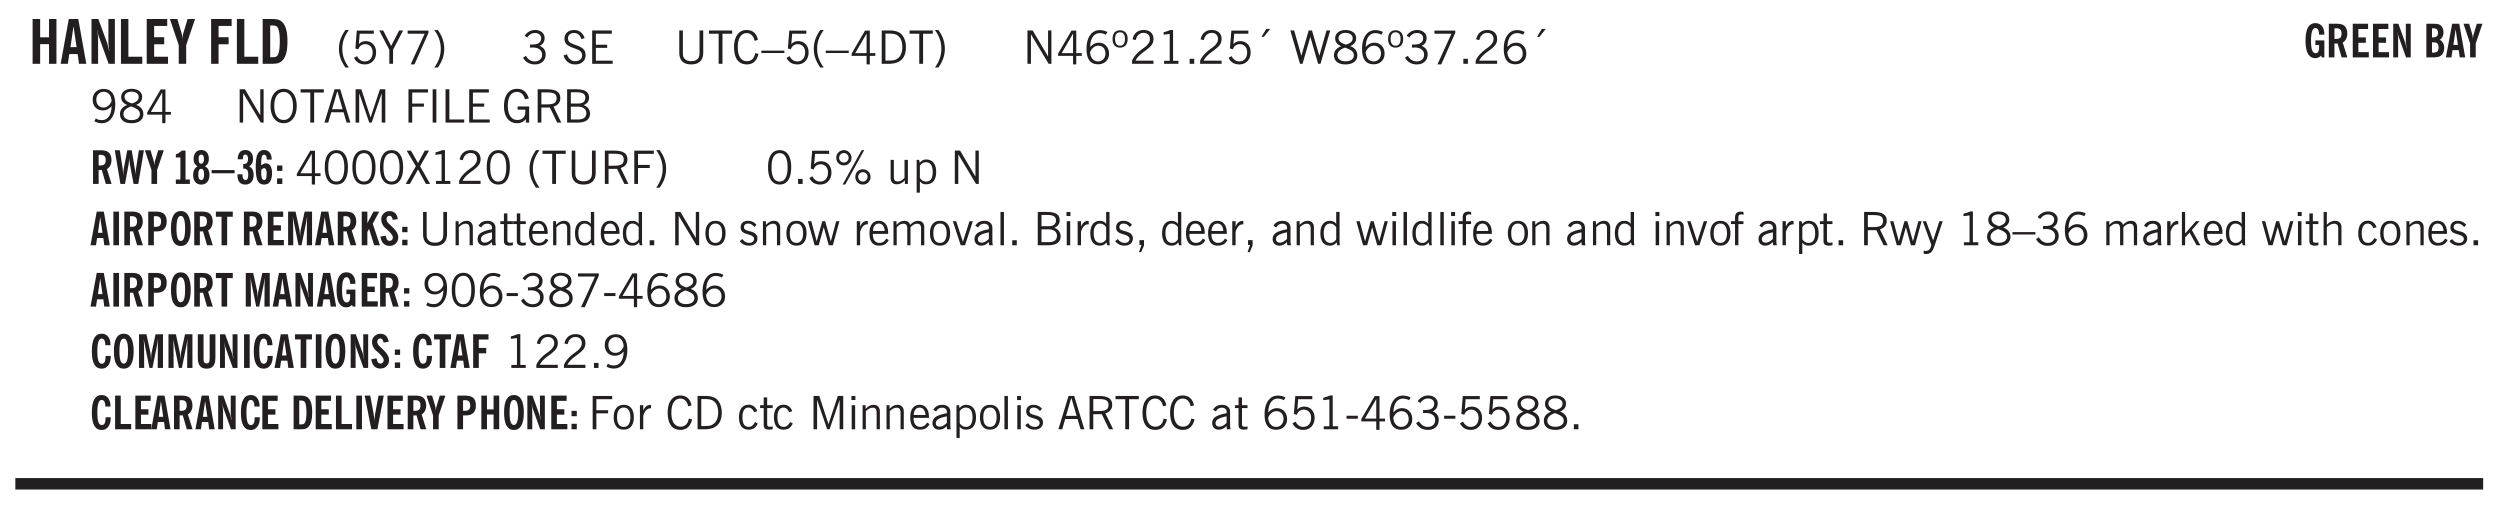 <svg xmlns="http://www.w3.org/2000/svg" xmlns:xlink="http://www.w3.org/1999/xlink" width="326pt" height="88" viewBox="0 0 326 66"><defs><symbol overflow="visible" id="aw"><path style="stroke:none" d="M1.734-.375v.36a1.42 1.42 0 0 1-.218.046 2.314 2.314 0 0 1-.25.016c-.23 0-.407-.047-.532-.14C.617-.196.563-.353.563-.564v-2.203h-.47v-.375h.47v-1.015h.453v1.015h.718v.375h-.718V-.75c0 .18.023.293.078.344.062.054.172.078.328.078.082 0 .18-.016.297-.047Zm0 0"/></symbol><symbol overflow="visible" id="b"><path style="stroke:none" d="M.5 0v-5.844h.984v2.39h1.157v-2.39h.968V0h-.968v-2.563H1.484V0Zm0 0"/></symbol><symbol overflow="visible" id="d"><path style="stroke:none" d="M.5 0v-5.844h.89l1.141 3.11c.04.136.082.293.125.468.051.18.098.375.14.594h.032a9.442 9.442 0 0 1-.094-.672 4.31 4.31 0 0 1-.03-.515v-2.985h.843V0h-.813L1.516-3.375a3.89 3.89 0 0 1-.157-.5 7.997 7.997 0 0 1-.109-.531h-.031a5.475 5.475 0 0 1 .14 1.328V0Zm0 0"/></symbol><symbol overflow="visible" id="e"><path style="stroke:none" d="M.5 0v-5.844h.969v4.922H3.28V0Zm0 0"/></symbol><symbol overflow="visible" id="f"><path style="stroke:none" d="M.5 0v-5.844h2.672v.907H1.469v1.468H2.78v.922H1.47v1.625H3.28V0Zm0 0"/></symbol><symbol overflow="visible" id="g"><path style="stroke:none" d="M1.078 0v-2.422L-.078-5.844H.89l.546 1.813c.032.093.055.21.079.343.02.137.035.293.046.47.02-.196.036-.364.047-.5.02-.134.047-.239.079-.313l.546-1.813h.97L2.046-2.422V0Zm0 0"/></symbol><symbol overflow="visible" id="i"><path style="stroke:none" d="M.5 0v-5.844h2.672v.907H1.469v1.468H2.78v.922H1.47V0Zm0 0"/></symbol><symbol overflow="visible" id="j"><path style="stroke:none" d="M1.484-.86h.235c.195 0 .347-.015.453-.046a.47.47 0 0 0 .25-.172c.101-.156.18-.379.234-.672.051-.3.078-.695.078-1.188 0-.476-.027-.863-.078-1.156-.054-.3-.133-.531-.234-.687a.492.492 0 0 0-.25-.172A1.689 1.689 0 0 0 1.719-5h-.235ZM.5 0v-5.844h1.203c.395 0 .703.043.922.125.219.086.406.227.563.422.187.25.32.563.406.938.094.367.14.84.14 1.421 0 .594-.046 1.079-.14 1.454-.086.375-.219.683-.406.921-.157.2-.344.344-.563.438-.219.086-.527.125-.922.125Zm0 0"/></symbol><symbol overflow="visible" id="k"><path style="stroke:none" d="M1.203.484a5.307 5.307 0 0 1-.64-1.203 3.795 3.795 0 0 1-.204-1.25c0-.426.067-.836.204-1.234.144-.406.359-.805.64-1.203h.453A5.034 5.034 0 0 0 1-3.203 3.67 3.67 0 0 0 .797-1.97c0 .438.066.856.203 1.25.145.399.363.797.656 1.203Zm0 0"/></symbol><symbol overflow="visible" id="l"><path style="stroke:none" d="M.406-.781.796-1c.126.23.27.402.438.516a.94.94 0 0 0 .563.171c.312 0 .562-.101.75-.312.187-.219.281-.508.281-.875 0-.32-.09-.578-.265-.766a.914.914 0 0 0-.704-.296c-.21 0-.39.058-.546.171a.978.978 0 0 0-.344.5L.579-2l.187-2.328h2.218v.406H1.141l-.11 1.36a1.28 1.28 0 0 1 .39-.297c.145-.063.317-.094.516-.094.395 0 .72.137.97.406.25.274.374.625.374 1.063 0 .46-.136.836-.406 1.125-.273.293-.625.437-1.063.437-.335 0-.62-.074-.859-.219a1.48 1.48 0 0 1-.547-.64Zm0 0"/></symbol><symbol overflow="visible" id="m"><path style="stroke:none" d="M1.406 0v-1.828L.094-4.344h.515l1.032 2.016 1.046-2.016h.516L1.891-1.828V0Zm0 0"/></symbol><symbol overflow="visible" id="n"><path style="stroke:none" d="m.828.078 1.828-4H.437v-.406h2.72v.281L1.327.078Zm0 0"/></symbol><symbol overflow="visible" id="o"><path style="stroke:none" d="M.313.484a4.75 4.75 0 0 0 .64-1.203 3.9 3.9 0 0 0 0-2.484 4.817 4.817 0 0 0-.64-1.203h.453c.289.398.504.797.64 1.203a3.9 3.9 0 0 1 0 2.484A4.75 4.75 0 0 1 .766.484Zm0 0"/></symbol><symbol overflow="visible" id="p"><path style="stroke:none" d="m.203-.797.375-.25c.133.242.297.422.485.547.195.125.414.188.656.188.3 0 .535-.079.703-.235.176-.156.265-.367.265-.64 0-.301-.109-.532-.328-.688-.21-.164-.515-.25-.921-.25-.063 0-.122.008-.172.016h-.157v-.407h.313c.375 0 .656-.066.844-.203.195-.144.296-.351.296-.625a.59.59 0 0 0-.218-.484c-.149-.125-.34-.188-.578-.188-.211 0-.399.047-.563.141a1.555 1.555 0 0 0-.453.453l-.344-.25c.188-.25.39-.43.61-.547.226-.125.484-.187.765-.187.375 0 .672.101.89.297a.927.927 0 0 1 .345.75c0 .242-.059.449-.172.625a1.023 1.023 0 0 1-.485.39c.258.106.457.25.594.438.133.187.203.414.203.672 0 .398-.133.714-.39.953-.25.242-.594.36-1.032.36-.336 0-.632-.075-.89-.22a1.646 1.646 0 0 1-.64-.656Zm0 0"/></symbol><symbol overflow="visible" id="r"><path style="stroke:none" d="m.203-1.094.453-.14c.082.273.219.492.406.656a.994.994 0 0 0 .657.234c.27 0 .488-.066.656-.203a.67.67 0 0 0 .25-.547.72.72 0 0 0-.078-.343.84.84 0 0 0-.219-.266c-.137-.094-.383-.203-.734-.328a7.453 7.453 0 0 1-.266-.094c-.367-.145-.625-.3-.781-.469a.98.98 0 0 1-.219-.656c0-.352.113-.633.344-.844.226-.207.535-.312.922-.312.332 0 .613.093.843.281.239.18.41.438.516.781l-.437.125a1.08 1.08 0 0 0-.344-.594.976.976 0 0 0-.625-.203c-.23 0-.418.07-.563.204-.136.124-.203.296-.203.515 0 .106.02.2.063.281.05.086.125.168.219.25.101.075.328.172.671.297.114.043.204.074.266.094.406.156.688.328.844.516.156.187.234.433.234.734 0 .355-.125.648-.375.875-.242.219-.562.328-.969.328-.386 0-.71-.098-.968-.297-.25-.195-.438-.488-.563-.875Zm0 0"/></symbol><symbol overflow="visible" id="s"><path style="stroke:none" d="M.578 0v-4.344h2.563v.422H1.062v1.438h1.47v.406h-1.47v1.672H3.25V0Zm0 0"/></symbol><symbol overflow="visible" id="t"><path style="stroke:none" d="M.578-4.344h.469v2.797c0 .2.004.352.016.453.019.094.05.184.093.266a.816.816 0 0 0 .375.36c.164.085.364.124.594.124.238 0 .441-.039.61-.125a.856.856 0 0 0 .374-.36.875.875 0 0 0 .079-.28c.019-.102.03-.274.03-.516v-2.719h.485v2.875c0 .5-.137.887-.406 1.157-.274.261-.664.39-1.172.39-.512 0-.898-.129-1.156-.39C.707-.57.579-.958.579-1.47Zm0 0"/></symbol><symbol overflow="visible" id="u"><path style="stroke:none" d="M1.39 0v-3.922H.126v-.422h3.031v.422H1.891V0Zm0 0"/></symbol><symbol overflow="visible" id="v"><path style="stroke:none" d="M3.469-1.297c-.106.461-.29.805-.547 1.031-.25.23-.574.344-.969.344C1.41.078.993-.113.703-.5.422-.895.281-1.453.281-2.172c0-.695.145-1.242.438-1.64.289-.395.687-.594 1.187-.594.407 0 .735.11.985.328.25.219.414.543.5.969L2.953-3c-.062-.32-.183-.566-.36-.734A.882.882 0 0 0 1.954-4c-.387 0-.683.164-.89.484-.2.313-.297.766-.297 1.36 0 .586.101 1.031.312 1.344.207.312.504.468.89.468a.973.973 0 0 0 .704-.265c.187-.188.305-.446.36-.782Zm0 0"/></symbol><symbol overflow="visible" id="w"><path style="stroke:none" d="M0-1.406v-.313h3v.313Zm0 0"/></symbol><symbol overflow="visible" id="x"><path style="stroke:none" d="M.406-.781.796-1c.126.23.27.402.438.516a.94.94 0 0 0 .563.171c.312 0 .562-.101.75-.312.187-.219.281-.508.281-.875 0-.32-.09-.578-.265-.766a.914.914 0 0 0-.704-.296c-.21 0-.39.058-.546.171a.978.978 0 0 0-.344.5L.579-2l.187-2.328h2.218v.406H1.141l-.11 1.36a1.28 1.28 0 0 1 .39-.297c.145-.063.317-.094.516-.094.395 0 .72.137.97.406.25.274.374.625.374 1.063 0 .46-.136.836-.406 1.125-.273.293-.625.437-1.063.437-.335 0-.62-.074-.859-.219a1.48 1.48 0 0 1-.547-.64Zm0 0"/></symbol><symbol overflow="visible" id="y"><path style="stroke:none" d="M1.203.484a5.307 5.307 0 0 1-.64-1.203 3.795 3.795 0 0 1-.204-1.25c0-.426.067-.836.204-1.234.144-.406.359-.805.64-1.203h.453A5.034 5.034 0 0 0 1-3.203 3.67 3.67 0 0 0 .797-1.97c0 .438.066.856.203 1.25.145.399.363.797.656 1.203Zm0 0"/></symbol><symbol overflow="visible" id="z"><path style="stroke:none" d="M2.625-4.328v2.937h.719v.36h-.719v1.11h-.422v-1.11H.25v-.297l1.75-3Zm-.422 2.937v-2.546L.72-1.392Zm0 0"/></symbol><symbol overflow="visible" id="A"><path style="stroke:none" d="M1.5-3.938h-.438v3.516h.375c.333 0 .594-.02.782-.062.187-.051.347-.133.484-.25.176-.133.313-.32.406-.563.102-.25.157-.539.157-.875 0-.344-.047-.64-.141-.89a1.332 1.332 0 0 0-.422-.594 1.294 1.294 0 0 0-.469-.219 3.423 3.423 0 0 0-.734-.063ZM.578 0v-4.344H1.61c.332 0 .602.032.813.094.207.055.394.137.562.25.239.188.422.438.547.75.133.313.203.672.203 1.078 0 .719-.187 1.262-.562 1.625C2.797-.18 2.238 0 1.5 0Zm0 0"/></symbol><symbol overflow="visible" id="B"><path style="stroke:none" d="M.313.484a4.75 4.75 0 0 0 .64-1.203 3.9 3.9 0 0 0 0-2.484 4.817 4.817 0 0 0-.64-1.203h.453c.289.398.504.797.64 1.203a3.9 3.9 0 0 1 0 2.484A4.75 4.75 0 0 1 .766.484Zm0 0"/></symbol><symbol overflow="visible" id="C"><path style="stroke:none" d="M.578 0v-4.344h.688l2 3.39v-3.39h.437V0h-.36L1.032-3.844V0Zm0 0"/></symbol><symbol overflow="visible" id="D"><path style="stroke:none" d="M.828-1.531c.02.375.125.672.313.89.187.22.43.329.734.329a.89.89 0 0 0 .672-.282 1.02 1.02 0 0 0 .281-.734c0-.313-.086-.563-.25-.75-.168-.188-.39-.281-.672-.281a.999.999 0 0 0-.625.218c-.18.137-.328.34-.453.61Zm.016-.657c.156-.187.328-.328.515-.421.188-.094.383-.141.594-.141.406 0 .727.137.969.406.25.262.375.606.375 1.031 0 .407-.137.743-.406 1-.262.25-.606.376-1.032.376-.492 0-.867-.165-1.125-.5C.484-.781.36-1.285.36-1.954c0-.75.157-1.344.47-1.781.312-.438.734-.657 1.265-.657.176 0 .344.024.5.063.164.031.328.094.484.187l-.203.36a1.104 1.104 0 0 0-.36-.156A1.408 1.408 0 0 0 2.095-4c-.387 0-.696.168-.922.5-.219.324-.328.762-.328 1.313Zm0 0"/></symbol><symbol overflow="visible" id="E"><path style="stroke:none" d="M.484-3.234c0 .28.055.5.172.656.114.148.274.219.485.219.195 0 .351-.07.468-.22.114-.155.172-.374.172-.655 0-.29-.058-.508-.172-.657-.105-.144-.261-.218-.468-.218-.22 0-.387.074-.5.218-.106.149-.157.368-.157.657Zm-.328 0c0-.364.082-.645.25-.844.176-.195.422-.297.735-.297.3 0 .539.102.718.297.176.2.266.48.266.844 0 .355-.09.632-.266.828-.18.199-.418.297-.718.297-.313 0-.559-.098-.735-.297-.168-.196-.25-.473-.25-.828Zm0 0"/></symbol><symbol overflow="visible" id="F"><path style="stroke:none" d="M.297 0v-.406c.094-.219.219-.426.375-.625.156-.196.348-.395.578-.594.102-.094.27-.223.5-.39a4.37 4.37 0 0 0 .484-.391 1.86 1.86 0 0 0 .297-.406.95.95 0 0 0 .094-.407c0-.25-.074-.445-.219-.594-.148-.144-.351-.218-.61-.218a.928.928 0 0 0-.655.25c-.18.156-.297.386-.36.687L.36-3.188c.082-.394.25-.695.5-.906.25-.207.567-.312.954-.312.394 0 .707.105.937.312.227.211.344.496.344.86 0 .156-.024.296-.063.421-.031.118-.09.231-.172.344-.148.211-.453.485-.921.828a6.86 6.86 0 0 0-.235.172 5.132 5.132 0 0 0-.61.547C.939-.742.82-.57.75-.406h2.344V0Zm0 0"/></symbol><symbol overflow="visible" id="G"><path style="stroke:none" d="M2.047-4.406v4.015h.703V0H.875v-.39h.734v-3.5l-.796.093v-.312c.164-.04.32-.086.468-.141.157-.05.29-.102.407-.156Zm0 0"/></symbol><symbol overflow="visible" id="H"><path style="stroke:none" d="M.61 0v-.656h.593V0Zm0 0"/></symbol><symbol overflow="visible" id="I"><path style="stroke:none" d="m1.094-3.516.625-1.03h.515l-.828 1.03Zm0 0"/></symbol><symbol overflow="visible" id="J"><path style="stroke:none" d="M1.39 0 .126-4.344h.5l.922 3.25h.031l.938-3.25h.437l.938 3.25h.03l.923-3.25h.484L4.062 0H3.75L2.734-3.516 1.72 0Zm0 0"/></symbol><symbol overflow="visible" id="K"><path style="stroke:none" d="M1.734-2.11c-.343.126-.593.274-.75.438a.767.767 0 0 0-.234.563c0 .23.094.418.281.562.196.149.446.219.75.219.344 0 .614-.067.813-.203a.686.686 0 0 0 .297-.578.707.707 0 0 0-.266-.563c-.168-.144-.465-.289-.89-.437Zm.125-.39c.32-.102.547-.219.672-.344a.653.653 0 0 0 .203-.5.588.588 0 0 0-.265-.5c-.168-.125-.39-.187-.672-.187-.274 0-.492.062-.656.187a.58.58 0 0 0-.25.485c0 .187.078.355.234.5.156.136.398.257.734.359Zm-.609.203c-.262-.101-.46-.238-.594-.406a.963.963 0 0 1-.203-.61c0-.32.117-.582.36-.78.25-.208.578-.313.984-.313.426 0 .766.101 1.016.297.25.187.374.449.374.78a.94.94 0 0 1-.203.61c-.125.168-.32.305-.578.406.32.126.555.29.703.485.157.2.235.445.235.734 0 .367-.14.653-.422.86-.274.21-.649.312-1.125.312-.469 0-.84-.101-1.11-.312-.261-.22-.39-.516-.39-.891 0-.258.078-.488.234-.688.164-.207.406-.367.719-.484Zm0 0"/></symbol><symbol overflow="visible" id="L"><path style="stroke:none" d="m.828.078 1.828-4H.437v-.406h2.72v.281L1.327.078Zm0 0"/></symbol><symbol overflow="visible" id="M"><path style="stroke:none" d="M2.797-2.797c-.012-.375-.11-.672-.297-.89a.923.923 0 0 0-.734-.329c-.274 0-.5.102-.688.297-.18.188-.266.43-.266.719 0 .313.083.563.25.75.165.188.391.281.672.281.227 0 .43-.066.61-.203.187-.144.336-.351.453-.625Zm0 .656c-.156.18-.328.313-.516.407-.187.093-.39.14-.61.14-.398 0-.718-.125-.968-.375-.242-.258-.36-.61-.36-1.047 0-.406.13-.734.391-.984.27-.258.614-.39 1.032-.39.5 0 .875.171 1.125.515.257.336.39.836.39 1.5 0 .75-.164 1.352-.484 1.797-.313.437-.735.656-1.266.656C1.332.078 1.148.051.984 0a1.29 1.29 0 0 1-.421-.188L.75-.561c.113.085.234.148.36.187.132.031.273.047.421.047.383 0 .692-.16.922-.484.227-.333.344-.774.344-1.329Zm0 0"/></symbol><symbol overflow="visible" id="N"><path style="stroke:none" d="M.766-2.172c0 .574.109 1.024.328 1.344.218.324.52.484.906.484.375 0 .672-.16.89-.484.22-.32.329-.77.329-1.344 0-.57-.11-1.02-.328-1.344C2.67-3.836 2.375-4 2-4c-.387 0-.688.164-.906.484-.219.325-.328.774-.328 1.344Zm-.485 0c0-.676.149-1.219.453-1.625.313-.406.735-.61 1.266-.61.52 0 .93.204 1.234.61.313.399.47.938.47 1.625 0 .688-.157 1.235-.47 1.64-.304.407-.714.61-1.234.61-.523 0-.938-.203-1.25-.61-.313-.405-.469-.952-.469-1.64Zm0 0"/></symbol><symbol overflow="visible" id="O"><path style="stroke:none" d="M1.11-1.75h1.374l-.656-2.266h-.062ZM.11 0l1.327-4.344h.735L3.5 0H3l-.39-1.344H1L.61 0Zm0 0"/></symbol><symbol overflow="visible" id="P"><path style="stroke:none" d="M.578 0v-4.344h.75L2.531-.672 3.75-4.344h.703V0h-.469v-3.828L2.672 0h-.313L1.047-3.828V0Zm0 0"/></symbol><symbol overflow="visible" id="Q"><path style="stroke:none" d="M.578 0v-4.344h2.547v.422H1.062v1.438h1.532v.406H1.063V0Zm0 0"/></symbol><symbol overflow="visible" id="R"><path style="stroke:none" d="M.61 0v-4.344h.484V0Zm0 0"/></symbol><symbol overflow="visible" id="S"><path style="stroke:none" d="M.61 0v-4.344h.5v3.938h1.937V0Zm0 0"/></symbol><symbol overflow="visible" id="T"><path style="stroke:none" d="m3.125 0-.016-.469a1.37 1.37 0 0 1-.484.406 1.45 1.45 0 0 1-.656.141c-.524 0-.938-.195-1.25-.594C.414-.922.266-1.46.266-2.14c0-.718.148-1.273.453-1.671.3-.395.722-.594 1.265-.594.383 0 .704.105.954.312.25.211.437.528.562.953l-.5.094c-.086-.312-.215-.547-.39-.703A.884.884 0 0 0 1.968-4c-.387 0-.684.156-.89.469-.212.312-.313.761-.313 1.344 0 .585.109 1.039.328 1.359.218.324.52.484.906.484.32 0 .578-.094.766-.281.187-.188.28-.441.28-.766v-.296h-1v-.422h1.5V0Zm0 0"/></symbol><symbol overflow="visible" id="U"><path style="stroke:none" d="M1.797-3.938h-.734v1.563h.718c.446 0 .77-.055.969-.172.195-.125.297-.328.297-.61 0-.288-.09-.491-.266-.609-.18-.113-.508-.171-.984-.171ZM.578 0v-4.344h1.219c.601 0 1.039.094 1.312.282.282.18.422.468.422.875 0 .28-.078.515-.234.703-.149.18-.367.312-.656.406L3.656 0h-.531l-.953-1.969h-1.11V0Zm0 0"/></symbol><symbol overflow="visible" id="V"><path style="stroke:none" d="M1.953-2.078h-.89v1.672h.89c.383 0 .664-.067.844-.203.187-.133.281-.344.281-.625a.741.741 0 0 0-.297-.625c-.187-.145-.465-.22-.828-.22Zm-.11-1.875h-.78v1.469h.921c.313 0 .551-.063.72-.188.163-.133.25-.328.25-.578 0-.238-.09-.414-.267-.531-.18-.114-.46-.172-.843-.172ZM.579 0v-4.344h1.188c.582 0 1.004.09 1.265.266.27.168.406.445.406.828 0 .23-.062.43-.187.594-.117.156-.29.281-.516.375.27.105.473.25.61.437.144.188.219.414.219.672 0 .387-.141.68-.422.875-.274.2-.684.297-1.235.297Zm0 0"/></symbol><symbol overflow="visible" id="ag"><path style="stroke:none" d="M.75-2.172c0 .617.086 1.078.266 1.39a.858.858 0 0 0 .796.47c.344 0 .598-.157.766-.47.176-.312.266-.773.266-1.39 0-.601-.09-1.062-.266-1.375-.168-.312-.422-.469-.765-.469-.344 0-.61.157-.797.47-.18.312-.266.773-.266 1.374Zm-.453 0c0-.726.129-1.281.39-1.656.258-.383.633-.578 1.125-.578.489 0 .86.195 1.11.578.258.375.39.93.39 1.656 0 .73-.132 1.29-.39 1.672-.25.387-.621.578-1.11.578C1.32.078.946-.113.688-.5c-.261-.383-.39-.941-.39-1.672Zm0 0"/></symbol><symbol overflow="visible" id="ah"><path style="stroke:none" d="m.047 0 1.328-2.313-1.203-2.03h.562l.922 1.624.875-1.625h.563L1.922-2.312 3.234 0h-.546L1.655-1.89.594 0Zm0 0"/></symbol><symbol overflow="visible" id="ai"><path style="stroke:none" d="M3.172-.922c0 .168.055.313.172.438.125.117.27.171.437.171a.572.572 0 0 0 .422-.171.598.598 0 0 0 .188-.438.604.604 0 0 0-.172-.437.604.604 0 0 0-.438-.172.589.589 0 0 0-.61.61Zm-.375 0c0-.281.094-.515.281-.703a.954.954 0 0 1 .703-.281c.281 0 .516.093.703.281a.938.938 0 0 1 .297.703.985.985 0 0 1-.297.719.954.954 0 0 1-.703.281.954.954 0 0 1-.703-.281 1.003 1.003 0 0 1-.281-.719ZM.687-3.406c0 .168.055.312.172.437a.631.631 0 0 0 .454.172.572.572 0 0 0 .421-.172.598.598 0 0 0 .188-.437.573.573 0 0 0-.188-.438.558.558 0 0 0-.421-.187.613.613 0 0 0-.625.625ZM1.141.078l2.484-4.484h.328L1.484.078ZM.312-3.406c0-.281.094-.516.282-.703a.985.985 0 0 1 .719-.297c.269 0 .5.101.687.297a.938.938 0 0 1 .297.703.938.938 0 0 1-.297.703.937.937 0 0 1-.688.281c-.28 0-.523-.094-.718-.281a.954.954 0 0 1-.281-.703Zm0 0"/></symbol><symbol overflow="visible" id="aj"><path style="stroke:none" d="M2.719-3.14V0h-.39v-.469c-.18.18-.352.309-.517.39a1.193 1.193 0 0 1-.53.126c-.262 0-.466-.07-.61-.219C.535-.328.469-.539.469-.812v-2.329H.89v2.157c0 .242.035.414.109.515.082.094.21.14.39.14a.993.993 0 0 0 .454-.108 1.95 1.95 0 0 0 .437-.36V-3.14Zm0 0"/></symbol><symbol overflow="visible" id="ak"><path style="stroke:none" d="M.922-.781c.125.168.25.289.375.36.133.073.289.108.469.108.257 0 .46-.101.609-.312.145-.219.219-.523.219-.922 0-.426-.074-.742-.219-.953-.148-.219-.367-.328-.656-.328a.85.85 0 0 0-.453.125c-.137.086-.25.2-.344.344ZM.5 1.14v-4.282h.328l.078.391a.975.975 0 0 1 .375-.328.96.96 0 0 1 .453-.11c.414 0 .739.141.97.422.226.282.343.688.343 1.22 0 .51-.117.905-.344 1.187-.219.273-.543.406-.969.406-.18 0-.336-.031-.468-.094a.973.973 0 0 1-.344-.297v1.485Zm0 0"/></symbol><symbol overflow="visible" id="au"><path style="stroke:none" d="M.5 0v-3.14h.39v.484c.176-.188.348-.32.516-.406.164-.083.344-.126.532-.126.257 0 .457.079.593.235.145.148.219.355.219.625V0h-.422v-2.156c0-.239-.043-.406-.125-.5-.074-.102-.203-.156-.39-.156a.911.911 0 0 0-.454.124 1.548 1.548 0 0 0-.437.344V0Zm0 0"/></symbol><symbol overflow="visible" id="av"><path style="stroke:none" d="M2.125-.828v-.86c-.523.106-.89.227-1.11.36-.218.137-.327.308-.327.516 0 .148.039.261.125.343.093.086.222.125.39.125a.994.994 0 0 0 .422-.11c.156-.081.32-.206.5-.374Zm-.016.406a1.71 1.71 0 0 1-.468.36 1.36 1.36 0 0 1-.532.109.874.874 0 0 1-.625-.234.874.874 0 0 1-.234-.625.93.93 0 0 1 .422-.797c.289-.196.773-.36 1.453-.485v-.234a.436.436 0 0 0-.172-.344.698.698 0 0 0-.453-.14.85.85 0 0 0-.453.124.976.976 0 0 0-.313.36L.36-2.531c.114-.219.266-.38.454-.485.195-.113.437-.171.718-.171.332 0 .586.085.766.25.187.156.281.382.281.671v1.75c0 .086.004.168.016.25.008.075.023.149.047.22V0h-.485Zm0 0"/></symbol><symbol overflow="visible" id="c"><path style="stroke:none" d="M1.36-2.172h.796L1.75-4.89ZM.077 0l1.063-5.844h1.234L3.422 0h-.953l-.172-1.266H1.203L1.016 0Zm0 0"/></symbol><symbol overflow="visible" id="ax"><path style="stroke:none" d="M.688-1.86h1.53c-.011-.288-.085-.523-.218-.702a.661.661 0 0 0-.547-.266c-.23 0-.414.09-.547.265-.136.168-.21.403-.219.704Zm1.734.985.328.188c-.125.25-.293.437-.5.562-.21.117-.465.172-.766.172-.406 0-.718-.133-.937-.406C.336-.641.234-1.047.234-1.58c0-.5.102-.89.313-1.171.219-.29.52-.438.906-.438.383 0 .68.141.89.422.22.274.329.657.329 1.157v.125h-2v.109c0 .324.078.586.234.781a.77.77 0 0 0 .625.281.945.945 0 0 0 .516-.14c.156-.102.281-.242.375-.422Zm0 0"/></symbol><symbol overflow="visible" id="ay"><path style="stroke:none" d="M2.297-2.36a1.066 1.066 0 0 0-.36-.343.87.87 0 0 0-.453-.125c-.25 0-.449.11-.593.328-.149.21-.22.508-.22.89 0 .43.071.75.22.97.144.218.359.328.64.328a.81.81 0 0 0 .422-.11 1.05 1.05 0 0 0 .344-.36Zm.437-1.984v3.969c.008.137.024.262.047.375h-.344l-.093-.39a1.106 1.106 0 0 1-.39.343 1.152 1.152 0 0 1-.485.094c-.399 0-.703-.14-.922-.422-.211-.29-.313-.691-.313-1.203 0-.52.11-.914.329-1.188.218-.28.523-.421.921-.421.188 0 .348.039.485.109a.796.796 0 0 1 .328.297v-1.563Zm0 0"/></symbol><symbol overflow="visible" id="az"><path style="stroke:none" d="M.64-1.578c0 .418.07.734.22.953.156.21.374.313.656.313.27 0 .476-.102.625-.313.156-.219.234-.531.234-.938 0-.414-.074-.726-.219-.937a.724.724 0 0 0-.64-.328.76.76 0 0 0-.657.328c-.148.21-.218.516-.218.922Zm-.437 0c0-.508.113-.906.344-1.188.226-.28.55-.421.969-.421.414 0 .738.14.968.421.227.282.344.68.344 1.188 0 .523-.117.922-.344 1.203-.23.281-.554.422-.968.422-.418 0-.743-.14-.97-.422-.23-.281-.343-.68-.343-1.203Zm0 0"/></symbol><symbol overflow="visible" id="aA"><path style="stroke:none" d="m.11-.547.359-.265c.113.167.242.292.39.375.157.085.32.124.5.124a.698.698 0 0 0 .454-.14.479.479 0 0 0 .171-.39c0-.239-.242-.427-.718-.563-.106-.032-.188-.055-.25-.078-.262-.07-.461-.176-.594-.313a.782.782 0 0 1-.188-.531c0-.258.082-.469.25-.625.176-.156.407-.235.688-.235.238 0 .445.043.625.126.187.085.351.214.5.39l-.281.297a1.223 1.223 0 0 0-.375-.344.943.943 0 0 0-.438-.11.572.572 0 0 0-.39.126.426.426 0 0 0-.141.328c0 .063.008.125.031.188.031.054.07.101.125.14.094.063.27.133.531.203.133.032.235.059.297.078.27.094.461.211.578.344a.754.754 0 0 1 .188.531c0 .293-.106.524-.313.688-.199.168-.468.25-.812.25-.242 0-.465-.05-.672-.156a1.335 1.335 0 0 1-.516-.438Zm0 0"/></symbol><symbol overflow="visible" id="aB"><path style="stroke:none" d="M1 0 .125-3.14h.438l.703 2.624L2-3.14h.375l.734 2.625.704-2.625h.421L3.375 0h-.531l-.656-2.36L1.53 0Zm0 0"/></symbol><symbol overflow="visible" id="aC"><path style="stroke:none" d="M.5 0v-3.14h.438v.718c.101-.258.226-.445.375-.562a.781.781 0 0 1 .53-.188h.095l.015.438h-.062a.8.8 0 0 0-.579.25c-.156.168-.28.414-.375.734V0Zm0 0"/></symbol><symbol overflow="visible" id="aD"><path style="stroke:none" d="M.484 0v-3.14h.391v.484c.176-.188.344-.32.5-.406.164-.083.344-.126.531-.126.196 0 .36.047.485.141.125.086.21.215.265.39.176-.187.348-.32.516-.405.164-.083.344-.126.531-.126.258 0 .457.079.594.235.133.148.203.355.203.625V0h-.422v-2.188c0-.218-.043-.374-.125-.468-.074-.102-.2-.156-.375-.156a.911.911 0 0 0-.453.124 1.683 1.683 0 0 0-.422.344V0h-.422v-2.172c0-.226-.043-.39-.125-.484-.074-.102-.199-.156-.375-.156a.993.993 0 0 0-.437.109 1.868 1.868 0 0 0-.438.36V0Zm0 0"/></symbol><symbol overflow="visible" id="aE"><path style="stroke:none" d="M1.094 0 .062-3.14H.5l.875 2.687.86-2.688h.437L1.656 0Zm0 0"/></symbol><symbol overflow="visible" id="aF"><path style="stroke:none" d="M.516 0v-4.344h.453V0Zm0 0"/></symbol><symbol overflow="visible" id="aG"><path style="stroke:none" d="M.484-3.813v-.53H1v.53ZM.516 0v-3.14h.453V0Zm0 0"/></symbol><symbol overflow="visible" id="aH"><path style="stroke:none" d="m.578.89.328-.937H.641v-.625h.593v.703L.86.906Zm0 0"/></symbol><symbol overflow="visible" id="aI"><path style="stroke:none" d="M.547 0v-2.766H.016v-.375h.53v-.437c0-.281.056-.485.173-.61.125-.132.312-.203.562-.203.051 0 .11.008.172.016.063 0 .129.012.203.031v.36c-.054-.008-.11-.02-.172-.032-.054-.007-.101-.015-.14-.015-.125 0-.219.039-.282.11-.054.062-.078.163-.078.296v.484h.657v.375H.984V0Zm0 0"/></symbol><symbol overflow="visible" id="aJ"><path style="stroke:none" d="M1.188-.047.063-3.14H.5l.922 2.516.812-2.516h.438L1.609.047c-.148.437-.304.726-.468.875-.168.144-.391.219-.672.219-.055 0-.106-.008-.156-.016a.644.644 0 0 1-.126-.016V.703C.228.711.27.72.314.72c.039.008.082.015.124.015.208 0 .368-.058.485-.171.113-.118.203-.32.265-.61Zm0 0"/></symbol><symbol overflow="visible" id="aK"><path style="stroke:none" d="M.5 0v-4.344h.422v2.813l1.406-1.61h.469L1.797-2l1.11 2h-.485L1.5-1.656l-.578.625V0Zm0 0"/></symbol><symbol overflow="visible" id="aL"><path style="stroke:none" d="M.5 0v-4.344h.422v1.672c.176-.187.348-.316.515-.39a1.21 1.21 0 0 1 .547-.126c.27 0 .477.079.625.235.145.148.22.355.22.625V0h-.423v-2.156c0-.239-.043-.406-.125-.5-.086-.102-.219-.156-.406-.156-.168 0-.328.042-.484.124a1.708 1.708 0 0 0-.47.344V0Zm0 0"/></symbol><symbol overflow="visible" id="aM"><path style="stroke:none" d="M2.672-.75c-.125.273-.29.477-.485.61-.199.124-.433.187-.703.187-.406 0-.718-.133-.937-.406C.328-.641.219-1.047.219-1.58c0-.507.11-.905.328-1.187.226-.289.539-.437.937-.437.27 0 .5.078.688.234.195.149.344.352.437.61l-.421.14a.946.946 0 0 0-.282-.437.638.638 0 0 0-.437-.172c-.262 0-.461.11-.594.328-.137.219-.203.527-.203.922 0 .418.066.734.203.953.133.21.344.313.625.313.164 0 .316-.051.453-.157a1.24 1.24 0 0 0 .36-.484Zm0 0"/></symbol><symbol overflow="visible" id="aP"><path style="stroke:none" d="M.25-1.375v-.39h1.469v.39Zm0 0"/></symbol><symbol overflow="visible" id="W"><path style="stroke:none" d="M1.11-2.422c.019.012.038.016.062.016h.11c.269 0 .46-.051.577-.156.114-.114.172-.301.172-.563 0-.238-.058-.41-.172-.516-.105-.101-.28-.156-.53-.156-.044 0-.11.008-.204.016h-.016ZM2.796 0h-.75l-.531-1.828a.535.535 0 0 1-.141.016h-.266V0H.375v-4.39h.969c.281 0 .488.023.625.062.144.031.273.09.39.172.133.105.239.25.313.437.07.188.11.399.11.625 0 .262-.055.492-.157.688-.094.199-.242.355-.438.469Zm0 0"/></symbol><symbol overflow="visible" id="X"><path style="stroke:none" d="M.828 0 .094-4.39H.75l.375 2.421c.008.074.02.184.031.328.008.137.02.32.032.547.007-.226.019-.414.03-.562.02-.157.036-.27.048-.344l.453-2.39h.578l.422 2.468c.02.125.035.258.047.39.02.137.03.282.03.438 0-.144.005-.289.017-.437.007-.145.023-.285.046-.422l.375-2.438h.657L3.156 0h-.61l-.468-2.469a19.254 19.254 0 0 1-.062-.469 3.15 3.15 0 0 1-.032-.468c-.023.25-.043.449-.062.594-.012.148-.024.25-.031.312L1.42 0Zm0 0"/></symbol><symbol overflow="visible" id="Y"><path style="stroke:none" d="M.797 0v-1.813l-.86-2.578h.735l.406 1.375c.02.063.035.149.047.25.02.106.035.227.047.36a5.12 5.12 0 0 1 .031-.375c.02-.102.04-.188.063-.25l.406-1.36h.734l-.875 2.579V0Zm0 0"/></symbol><symbol overflow="visible" id="aa"><path style="stroke:none" d="M1.64-.578h.563V0H.375v-.578h.594v-2.875H.375v-.406a1.38 1.38 0 0 0 .39-.188c.126-.082.255-.18.391-.297h.485Zm0 0"/></symbol><symbol overflow="visible" id="ab"><path style="stroke:none" d="M.813-2.297a.963.963 0 0 1-.391-.39 1.183 1.183 0 0 1-.125-.579c0-.351.086-.632.266-.843.175-.207.421-.313.734-.313.3 0 .539.106.719.313.175.21.265.492.265.843 0 .23-.043.422-.125.579-.086.156-.215.289-.39.39.207.106.359.25.453.438.094.18.14.414.14.703 0 .375-.101.68-.296.906-.188.219-.446.328-.766.328C.96.078.703-.032.516-.25.328-.477.234-.781.234-1.156c0-.29.047-.524.141-.703a.987.987 0 0 1 .438-.438Zm.14-.937c0 .199.024.351.078.453.063.094.149.14.266.14.113 0 .195-.05.25-.156.062-.101.094-.25.094-.437 0-.207-.032-.36-.094-.454-.055-.093-.14-.14-.266-.14-.117 0-.199.055-.25.156-.054.094-.078.242-.078.438Zm.703 1.984c0-.25-.031-.43-.093-.547a.32.32 0 0 0-.297-.172c-.118 0-.204.063-.266.188-.063.125-.094.304-.094.531 0 .25.031.438.094.563.07.117.172.171.297.171s.21-.062.266-.187c.062-.125.093-.305.093-.547Zm0 0"/></symbol><symbol overflow="visible" id="ac"><path style="stroke:none" d="M0-1.39v-.423h3v.422Zm0 0"/></symbol><symbol overflow="visible" id="ad"><path style="stroke:none" d="M.25-1.266h.656v.047c0 .23.031.407.094.532.07.117.172.171.297.171s.21-.05.266-.156c.062-.113.093-.289.093-.531 0-.29-.047-.492-.14-.61-.094-.125-.25-.187-.47-.187H1v-.594h.016c.218 0 .375-.05.468-.156.094-.113.141-.29.141-.531 0-.176-.031-.313-.094-.406a.269.269 0 0 0-.25-.141c-.117 0-.199.047-.25.14-.054.094-.078.247-.078.454v.015H.281c.008-.383.098-.68.266-.89.164-.207.41-.313.734-.313.313 0 .555.106.735.313.175.199.265.48.265.843 0 .23-.043.422-.125.579-.086.156-.215.289-.39.39.207.106.359.25.453.438.094.18.14.414.14.703 0 .375-.101.68-.296.906-.188.219-.454.328-.797.328C.93.078.676-.032.5-.25.332-.469.25-.785.25-1.203Zm0 0"/></symbol><symbol overflow="visible" id="ae"><path style="stroke:none" d="M.938-2.422c.101-.082.207-.144.312-.187a.674.674 0 0 1 .297-.079.66.66 0 0 1 .594.329c.144.218.218.53.218.937 0 .492-.09.867-.265 1.125-.168.25-.422.375-.766.375-.398 0-.68-.172-.844-.515-.168-.344-.25-.93-.25-1.766 0-.79.082-1.36.25-1.703.176-.344.461-.516.86-.516.3 0 .535.11.703.328.176.211.265.5.265.875v.047h-.64c0-.219-.031-.379-.094-.484-.055-.102-.137-.156-.25-.156-.148 0-.246.09-.297.265-.054.168-.086.543-.093 1.125Zm.03.578a.804.804 0 0 0-.015.172v.25c0 .313.031.543.094.688.062.148.156.218.281.218.125 0 .207-.062.25-.187.05-.133.078-.36.078-.672 0-.227-.031-.398-.093-.516-.055-.113-.137-.171-.25-.171-.043 0-.094.023-.157.062a.663.663 0 0 0-.187.156Zm0 0"/></symbol><symbol overflow="visible" id="af"><path style="stroke:none" d="M.375-1.703v-.703h.688v.703ZM.375 0v-.719h.688V0Zm0 0"/></symbol><symbol overflow="visible" id="al"><path style="stroke:none" d="M1.016-1.625h.593l-.296-2.047ZM.046 0 .86-4.39h.922L2.563 0h-.72L1.72-.953H.906L.766 0Zm0 0"/></symbol><symbol overflow="visible" id="am"><path style="stroke:none" d="M.39 0v-4.39h.735V0Zm0 0"/></symbol><symbol overflow="visible" id="an"><path style="stroke:none" d="M1.11-2.422c.019.012.038.016.062.016h.125c.27 0 .46-.051.578-.156.113-.114.172-.301.172-.563 0-.227-.059-.395-.172-.5-.105-.113-.277-.172-.516-.172a.644.644 0 0 0-.125.016H1.11ZM.374 0v-4.39h.969c.52 0 .89.105 1.11.312.218.2.327.531.327 1 0 .418-.117.734-.344.953-.218.21-.539.313-.953.313H1.11V0Zm0 0"/></symbol><symbol overflow="visible" id="ao"><path style="stroke:none" d="M.938-2.188c0 .563.046.977.14 1.235.094.262.234.39.422.39.188 0 .328-.128.422-.39.094-.258.14-.672.14-1.235 0-.562-.046-.972-.14-1.234-.094-.27-.234-.406-.422-.406-.188 0-.328.137-.422.406-.094.262-.14.672-.14 1.235Zm-.72 0c0-.75.102-1.316.313-1.703.219-.382.54-.578.969-.578.426 0 .75.196.969.578.219.387.328.954.328 1.704s-.11 1.32-.328 1.703c-.219.386-.543.578-.969.578-.43 0-.75-.192-.969-.578C.321-.867.22-1.438.22-2.188Zm0 0"/></symbol><symbol overflow="visible" id="ap"><path style="stroke:none" d="M.813 0v-3.719H.078v-.672h2.203v.672h-.734V0Zm0 0"/></symbol><symbol overflow="visible" id="aq"><path style="stroke:none" d="M.375 0v-4.39h2v.687H1.109v1.094h.97v.703h-.97v1.218h1.36V0Zm0 0"/></symbol><symbol overflow="visible" id="ar"><path style="stroke:none" d="M.375 0v-4.39h.969l.5 2.312c.02.094.035.226.047.39.02.168.039.368.062.594 0-.218.004-.41.016-.578.02-.176.039-.312.062-.406l.5-2.313H3.5V0h-.688l.016-2.828v-.297c.008-.156.024-.375.047-.656-.023.105-.047.226-.078.36-.024.136-.055.323-.094.562L2.125 0h-.39l-.579-2.86a13.642 13.642 0 0 0-.11-.562c-.023-.133-.042-.254-.062-.36.02.282.032.5.032.657.007.156.015.258.015.297L1.047 0Zm0 0"/></symbol><symbol overflow="visible" id="as"><path style="stroke:none" d="M.375 0v-4.39h.734v1.5l.797-1.5h.75l-.844 1.577L2.75 0H2l-.672-2.14-.219.406V0Zm0 0"/></symbol><symbol overflow="visible" id="at"><path style="stroke:none" d="m.188-1.14.687-.11c.04.23.098.402.172.516a.393.393 0 0 0 .328.156c.125 0 .223-.04.297-.125a.427.427 0 0 0 .125-.313c0-.238-.262-.593-.781-1.062-.086-.07-.149-.125-.188-.156a1.597 1.597 0 0 1-.406-.532 1.392 1.392 0 0 1-.14-.609c0-.313.1-.566.312-.766.207-.207.469-.312.781-.312.3 0 .54.09.719.266.187.18.3.437.344.78l-.657.095a.848.848 0 0 0-.156-.391.302.302 0 0 0-.266-.14.353.353 0 0 0-.28.124c-.075.074-.11.18-.11.313 0 .117.031.23.094.344.07.105.218.257.437.453l.14.14c.57.524.86.992.86 1.406 0 .336-.11.61-.328.829-.211.21-.477.312-.797.312-.336 0-.605-.101-.813-.312-.21-.22-.335-.52-.375-.907Zm0 0"/></symbol><symbol overflow="visible" id="aN"><path style="stroke:none" d="M.375 0v-4.39h.672l.844 2.343c.039.094.078.211.109.344.031.137.063.289.094.453h.031c-.031-.188-.059-.352-.078-.5a2.627 2.627 0 0 1-.031-.39v-2.25h.64V0h-.61l-.905-2.531a2.346 2.346 0 0 1-.125-.375 5.311 5.311 0 0 1-.079-.39H.922c.031.155.05.32.062.483.02.157.032.325.032.5V0Zm0 0"/></symbol><symbol overflow="visible" id="aO"><path style="stroke:none" d="m2.328 0-.094-.234A.926.926 0 0 1 1.922 0 .885.885 0 0 1 1.5.094c-.43 0-.75-.192-.969-.578C.321-.867.22-1.438.22-2.188S.32-3.503.53-3.89c.219-.382.54-.578.969-.578.363 0 .648.133.86.39.206.263.312.622.312 1.079v.031h-.688c0-.281-.043-.492-.125-.64-.086-.145-.203-.22-.359-.22-.188 0-.328.138-.422.407-.094.262-.14.672-.14 1.235 0 .574.046.992.14 1.25.102.261.258.39.469.39a.348.348 0 0 0 .312-.172c.082-.113.125-.273.125-.484v-.422H1.5v-.594h1.172V0Zm0 0"/></symbol><symbol overflow="visible" id="aQ"><path style="stroke:none" d="M1.984-2.969c0-.281-.043-.492-.125-.64-.086-.145-.203-.22-.359-.22-.188 0-.328.138-.422.407-.094.262-.14.672-.14 1.235 0 .562.046.98.14 1.25.094.261.238.39.438.39.164 0 .289-.078.375-.234.082-.156.125-.395.125-.719v-.063h.671v.063c0 .492-.109.883-.328 1.172-.21.281-.496.422-.859.422-.43 0-.75-.192-.969-.578C.321-.867.22-1.438.22-2.188S.32-3.503.53-3.89c.219-.382.54-.578.969-.578.363 0 .645.133.844.39.207.263.312.634.312 1.11Zm0 0"/></symbol><symbol overflow="visible" id="aR"><path style="stroke:none" d="M2.656-1.375c0 .512-.094.887-.281 1.125-.18.23-.465.344-.86.344C1.118.094.829-.02.642-.25.453-.488.359-.863.359-1.375v-3.016h.75v3.157c0 .242.032.406.094.5.063.093.16.14.297.14.156 0 .258-.047.313-.14.062-.102.093-.286.093-.547v-3.11h.75Zm0 0"/></symbol><symbol overflow="visible" id="aS"><path style="stroke:none" d="M.375 0v-4.39h2v.687H1.109v1.094h.97v.703h-.97V0Zm0 0"/></symbol><symbol overflow="visible" id="aT"><path style="stroke:none" d="M.375 0v-4.39h.734v3.702h1.36V0Zm0 0"/></symbol><symbol overflow="visible" id="aU"><path style="stroke:none" d="M1.11-.64h.187c.144 0 .254-.008.328-.032a.387.387 0 0 0 .188-.14c.082-.114.14-.282.171-.5a5.38 5.38 0 0 0 .063-.891 5.14 5.14 0 0 0-.063-.875 1.15 1.15 0 0 0-.171-.5.322.322 0 0 0-.188-.125.884.884 0 0 0-.328-.047h-.188ZM.374 0v-4.39h.906c.29 0 .52.038.688.109a.997.997 0 0 1 .422.312c.144.188.25.422.312.703a4.9 4.9 0 0 1 .094 1.063c0 .45-.04.812-.11 1.094a1.77 1.77 0 0 1-.296.687.945.945 0 0 1-.422.328C1.8-.03 1.57 0 1.28 0Zm0 0"/></symbol><symbol overflow="visible" id="aV"><path style="stroke:none" d="m.906 0-.86-4.39h.72l.437 2.374c.02.125.04.282.063.47.02.187.03.39.03.609a5.83 5.83 0 0 1 .048-.594c.02-.176.039-.336.062-.485l.438-2.375h.687L1.703 0Zm0 0"/></symbol><symbol overflow="visible" id="aW"><path style="stroke:none" d="M.375 0v-4.39h.734v1.796h.86V-4.39h.734V0H1.97v-1.922h-.86V0Zm0 0"/></symbol><symbol overflow="visible" id="aZ"><path style="stroke:none" d="M1.11-2.61h.093c.238 0 .41-.046.516-.14.113-.094.172-.25.172-.469 0-.207-.055-.351-.157-.437-.093-.094-.25-.14-.468-.14h-.157Zm0 1.985h.156c.25 0 .425-.05.53-.156.114-.102.173-.274.173-.516 0-.238-.055-.41-.157-.516-.105-.101-.273-.156-.5-.156H1.11ZM.374 0v-4.39h.813c.32 0 .55.015.687.046.133.032.254.086.36.157a.926.926 0 0 1 .265.39c.07.156.11.336.11.531 0 .22-.044.407-.126.563a.93.93 0 0 1-.359.39c.195.126.344.278.438.454.093.168.14.37.14.609 0 .156-.023.309-.062.453a1.334 1.334 0 0 1-.172.36A.997.997 0 0 1 2-.094C1.8-.03 1.504 0 1.11 0Zm0 0"/></symbol><clipPath id="aX"><path d="M0 62.125h321.805V65H0Zm0 0"/></clipPath><clipPath id="aY"><path d="M297.324 3.086h24.48v16.32h-24.48Zm0 0"/></clipPath><clipPath id="a"><path d="M0 0h324v66H0z"/></clipPath><clipPath id="ba"><path d="M0 0h324v66H0z"/></clipPath><g id="bb" clip-path="url(#a)"><use xlink:href="#b" x="1.752" y="8.32" style="fill:#231f20;fill-opacity:1"/><use xlink:href="#c" x="5.832" y="8.32" style="fill:#231f20;fill-opacity:1"/><use xlink:href="#d" x="9.432" y="8.32" style="fill:#231f20;fill-opacity:1"/><use xlink:href="#e" x="13.271" y="8.32" style="fill:#231f20;fill-opacity:1"/><use xlink:href="#f" x="16.631" y="8.32" style="fill:#231f20;fill-opacity:1"/><use xlink:href="#g" x="20.231" y="8.32" style="fill:#231f20;fill-opacity:1"/><use xlink:href="#h" x="23.351" y="8.32" style="fill:#231f20;fill-opacity:1"/><use xlink:href="#i" x="25.031" y="8.32" style="fill:#231f20;fill-opacity:1"/><use xlink:href="#e" x="28.391" y="8.32" style="fill:#231f20;fill-opacity:1"/><use xlink:href="#j" x="31.751" y="8.32" style="fill:#231f20;fill-opacity:1"/><use xlink:href="#k" x="41.841" y="8.32" style="fill:#231f20;fill-opacity:1"/><use xlink:href="#l" x="43.761" y="8.32" style="fill:#231f20;fill-opacity:1"/><use xlink:href="#m" x="47.361" y="8.32" style="fill:#231f20;fill-opacity:1"/><use xlink:href="#n" x="50.721" y="8.32" style="fill:#231f20;fill-opacity:1"/><use xlink:href="#o" x="54.321" y="8.32" style="fill:#231f20;fill-opacity:1"/><use xlink:href="#h" x="56.287" y="8.32" style="fill:#231f20;fill-opacity:1"/><use xlink:href="#p" x="66.002" y="8.32" style="fill:#231f20;fill-opacity:1"/><use xlink:href="#q" x="69.602" y="8.32" style="fill:#231f20;fill-opacity:1"/><g style="fill:#231f20;fill-opacity:1"><use xlink:href="#r" x="71.282" y="8.32"/><use xlink:href="#s" x="74.642" y="8.32"/></g><use xlink:href="#q" x="78.002" y="8.32" style="fill:#231f20;fill-opacity:1"/><use xlink:href="#t" x="86" y="8.32" style="fill:#231f20;fill-opacity:1"/><use xlink:href="#u" x="90.32" y="8.32" style="fill:#231f20;fill-opacity:1"/><use xlink:href="#v" x="93.44" y="8.32" style="fill:#231f20;fill-opacity:1"/><use xlink:href="#w" x="97.279" y="8.32" style="fill:#231f20;fill-opacity:1"/><use xlink:href="#x" x="100.159" y="8.32" style="fill:#231f20;fill-opacity:1"/><use xlink:href="#y" x="103.76" y="8.32" style="fill:#231f20;fill-opacity:1"/><use xlink:href="#w" x="105.68" y="8.32" style="fill:#231f20;fill-opacity:1"/><use xlink:href="#z" x="108.799" y="8.32" style="fill:#231f20;fill-opacity:1"/><use xlink:href="#A" x="112.399" y="8.32" style="fill:#231f20;fill-opacity:1"/><use xlink:href="#u" x="116.479" y="8.32" style="fill:#231f20;fill-opacity:1"/><use xlink:href="#B" x="119.599" y="8.32" style="fill:#231f20;fill-opacity:1"/><use xlink:href="#h" x="121.687" y="8.32" style="fill:#231f20;fill-opacity:1"/><use xlink:href="#C" x="131.402" y="8.32" style="fill:#231f20;fill-opacity:1"/><use xlink:href="#z" x="135.722" y="8.32" style="fill:#231f20;fill-opacity:1"/><use xlink:href="#D" x="139.321" y="8.32" style="fill:#231f20;fill-opacity:1"/><use xlink:href="#E" x="142.921" y="8.32" style="fill:#231f20;fill-opacity:1"/><use xlink:href="#F" x="145.321" y="8.32" style="fill:#231f20;fill-opacity:1"/><use xlink:href="#G" x="148.921" y="8.32" style="fill:#231f20;fill-opacity:1"/><use xlink:href="#H" x="152.521" y="8.32" style="fill:#231f20;fill-opacity:1"/><use xlink:href="#F" x="154.201" y="8.32" style="fill:#231f20;fill-opacity:1"/><use xlink:href="#x" x="157.801" y="8.32" style="fill:#231f20;fill-opacity:1"/><use xlink:href="#I" x="161.401" y="8.32" style="fill:#231f20;fill-opacity:1"/><use xlink:href="#h" x="164.414" y="8.32" style="fill:#231f20;fill-opacity:1"/><use xlink:href="#J" x="166.133" y="8.32" style="fill:#231f20;fill-opacity:1"/><use xlink:href="#K" x="171.653" y="8.32" style="fill:#231f20;fill-opacity:1"/><use xlink:href="#D" x="175.252" y="8.32" style="fill:#231f20;fill-opacity:1"/><use xlink:href="#E" x="178.852" y="8.32" style="fill:#231f20;fill-opacity:1"/><use xlink:href="#p" x="181.012" y="8.32" style="fill:#231f20;fill-opacity:1"/><use xlink:href="#L" x="184.612" y="8.32" style="fill:#231f20;fill-opacity:1"/><use xlink:href="#H" x="188.212" y="8.32" style="fill:#231f20;fill-opacity:1"/><use xlink:href="#F" x="190.131" y="8.32" style="fill:#231f20;fill-opacity:1"/><use xlink:href="#D" x="193.732" y="8.32" style="fill:#231f20;fill-opacity:1"/><use xlink:href="#I" x="197.332" y="8.32" style="fill:#231f20;fill-opacity:1"/><use xlink:href="#M" x="9.749" y="15.988" style="fill:#231f20;fill-opacity:1"/><use xlink:href="#K" x="13.349" y="15.988" style="fill:#231f20;fill-opacity:1"/><use xlink:href="#z" x="16.949" y="15.988" style="fill:#231f20;fill-opacity:1"/><use xlink:href="#q" x="25.073" y="15.988" style="fill:#231f20;fill-opacity:1"/><use xlink:href="#q" x="26.993" y="15.988" style="fill:#231f20;fill-opacity:1"/><use xlink:href="#C" x="28.673" y="15.988" style="fill:#231f20;fill-opacity:1"/><use xlink:href="#N" x="32.993" y="15.988" style="fill:#231f20;fill-opacity:1"/><use xlink:href="#u" x="37.072" y="15.988" style="fill:#231f20;fill-opacity:1"/><use xlink:href="#O" x="40.192" y="15.988" style="fill:#231f20;fill-opacity:1"/><use xlink:href="#P" x="43.792" y="15.988" style="fill:#231f20;fill-opacity:1"/><use xlink:href="#Q" x="50.687" y="15.988" style="fill:#231f20;fill-opacity:1"/><use xlink:href="#R" x="53.807" y="15.988" style="fill:#231f20;fill-opacity:1"/><use xlink:href="#S" x="55.487" y="15.988" style="fill:#231f20;fill-opacity:1"/><use xlink:href="#s" x="58.606" y="15.988" style="fill:#231f20;fill-opacity:1"/><use xlink:href="#T" x="63.455" y="15.988" style="fill:#231f20;fill-opacity:1"/><use xlink:href="#U" x="67.535" y="15.988" style="fill:#231f20;fill-opacity:1"/><use xlink:href="#V" x="71.374" y="15.988" style="fill:#231f20;fill-opacity:1"/><use xlink:href="#W" x="9.755" y="23.986" style="fill:#231f20;fill-opacity:1"/><use xlink:href="#X" x="12.875" y="23.986" style="fill:#231f20;fill-opacity:1"/><use xlink:href="#Y" x="16.955" y="23.986" style="fill:#231f20;fill-opacity:1"/><use xlink:href="#Z" x="19.114" y="23.986" style="fill:#231f20;fill-opacity:1"/><use xlink:href="#aa" x="20.554" y="23.986" style="fill:#231f20;fill-opacity:1"/><use xlink:href="#ab" x="22.954" y="23.986" style="fill:#231f20;fill-opacity:1"/><use xlink:href="#ac" x="25.594" y="23.986" style="fill:#231f20;fill-opacity:1"/><use xlink:href="#ad" x="28.714" y="23.986" style="fill:#231f20;fill-opacity:1"/><use xlink:href="#ae" x="31.113" y="23.986" style="fill:#231f20;fill-opacity:1"/><use xlink:href="#af" x="33.754" y="23.986" style="fill:#231f20;fill-opacity:1"/><use xlink:href="#Z" x="35.194" y="23.986" style="fill:#231f20;fill-opacity:1"/><use xlink:href="#z" x="36.455" y="23.986" style="fill:#231f20;fill-opacity:1"/><use xlink:href="#ag" x="40.055" y="23.986" style="fill:#231f20;fill-opacity:1"/><use xlink:href="#ag" x="43.655" y="23.986" style="fill:#231f20;fill-opacity:1"/><use xlink:href="#ag" x="47.254" y="23.986" style="fill:#231f20;fill-opacity:1"/><use xlink:href="#ah" x="50.854" y="23.986" style="fill:#231f20;fill-opacity:1"/><use xlink:href="#G" x="53.974" y="23.986" style="fill:#231f20;fill-opacity:1"/><use xlink:href="#F" x="57.574" y="23.986" style="fill:#231f20;fill-opacity:1"/><use xlink:href="#ag" x="61.173" y="23.986" style="fill:#231f20;fill-opacity:1"/><use xlink:href="#q" x="64.773" y="23.986" style="fill:#231f20;fill-opacity:1"/><use xlink:href="#y" x="66.694" y="23.986" style="fill:#231f20;fill-opacity:1"/><use xlink:href="#u" x="68.614" y="23.986" style="fill:#231f20;fill-opacity:1"/><use xlink:href="#t" x="71.974" y="23.986" style="fill:#231f20;fill-opacity:1"/><use xlink:href="#U" x="76.293" y="23.986" style="fill:#231f20;fill-opacity:1"/><use xlink:href="#Q" x="80.133" y="23.986" style="fill:#231f20;fill-opacity:1"/><use xlink:href="#B" x="83.253" y="23.986" style="fill:#231f20;fill-opacity:1"/><use xlink:href="#q" x="95.939" y="23.986" style="fill:#231f20;fill-opacity:1"/><use xlink:href="#ag" x="97.859" y="23.986" style="fill:#231f20;fill-opacity:1"/><use xlink:href="#H" x="101.459" y="23.986" style="fill:#231f20;fill-opacity:1"/><use xlink:href="#x" x="103.138" y="23.986" style="fill:#231f20;fill-opacity:1"/><use xlink:href="#ai" x="106.738" y="23.986" style="fill:#231f20;fill-opacity:1"/><use xlink:href="#aj" x="113.669" y="23.986" style="fill:#231f20;fill-opacity:1"/><use xlink:href="#ak" x="117.029" y="23.986" style="fill:#231f20;fill-opacity:1"/><use xlink:href="#C" x="121.931" y="23.986" style="fill:#231f20;fill-opacity:1"/><use xlink:href="#al" x="9.755" y="31.984" style="fill:#231f20;fill-opacity:1"/><use xlink:href="#am" x="12.395" y="31.984" style="fill:#231f20;fill-opacity:1"/><use xlink:href="#W" x="13.835" y="31.984" style="fill:#231f20;fill-opacity:1"/><use xlink:href="#an" x="16.955" y="31.984" style="fill:#231f20;fill-opacity:1"/><use xlink:href="#ao" x="20.074" y="31.984" style="fill:#231f20;fill-opacity:1"/><use xlink:href="#W" x="22.954" y="31.984" style="fill:#231f20;fill-opacity:1"/><use xlink:href="#ap" x="26.074" y="31.984" style="fill:#231f20;fill-opacity:1"/><use xlink:href="#Z" x="28.474" y="31.984" style="fill:#231f20;fill-opacity:1"/><use xlink:href="#W" x="29.434" y="31.984" style="fill:#231f20;fill-opacity:1"/><use xlink:href="#aq" x="32.553" y="31.984" style="fill:#231f20;fill-opacity:1"/><use xlink:href="#ar" x="35.194" y="31.984" style="fill:#231f20;fill-opacity:1"/><use xlink:href="#al" x="39.033" y="31.984" style="fill:#231f20;fill-opacity:1"/><use xlink:href="#W" x="41.673" y="31.984" style="fill:#231f20;fill-opacity:1"/><use xlink:href="#as" x="44.794" y="31.984" style="fill:#231f20;fill-opacity:1"/><use xlink:href="#at" x="47.433" y="31.984" style="fill:#231f20;fill-opacity:1"/><use xlink:href="#af" x="50.073" y="31.984" style="fill:#231f20;fill-opacity:1"/><use xlink:href="#Z" x="51.513" y="31.984" style="fill:#231f20;fill-opacity:1"/><use xlink:href="#t" x="52.589" y="31.984" style="fill:#231f20;fill-opacity:1"/><use xlink:href="#au" x="56.909" y="31.984" style="fill:#231f20;fill-opacity:1"/><use xlink:href="#av" x="60.029" y="31.984" style="fill:#231f20;fill-opacity:1"/><use xlink:href="#aw" x="63.148" y="31.984" style="fill:#231f20;fill-opacity:1"/><use xlink:href="#aw" x="64.828" y="31.984" style="fill:#231f20;fill-opacity:1"/><use xlink:href="#ax" x="66.748" y="31.984" style="fill:#231f20;fill-opacity:1"/><use xlink:href="#au" x="69.628" y="31.984" style="fill:#231f20;fill-opacity:1"/><use xlink:href="#ay" x="72.748" y="31.984" style="fill:#231f20;fill-opacity:1"/><use xlink:href="#ax" x="76.108" y="31.984" style="fill:#231f20;fill-opacity:1"/><use xlink:href="#ay" x="78.987" y="31.984" style="fill:#231f20;fill-opacity:1"/><use xlink:href="#H" x="82.108" y="31.984" style="fill:#231f20;fill-opacity:1"/><use xlink:href="#q" x="84.028" y="31.984" style="fill:#231f20;fill-opacity:1"/><use xlink:href="#C" x="85.468" y="31.984" style="fill:#231f20;fill-opacity:1"/><use xlink:href="#az" x="89.787" y="31.984" style="fill:#231f20;fill-opacity:1"/><use xlink:href="#q" x="92.907" y="31.984" style="fill:#231f20;fill-opacity:1"/><use xlink:href="#aA" x="94.347" y="31.984" style="fill:#231f20;fill-opacity:1"/><use xlink:href="#au" x="96.987" y="31.984" style="fill:#231f20;fill-opacity:1"/><use xlink:href="#az" x="100.347" y="31.984" style="fill:#231f20;fill-opacity:1"/><use xlink:href="#aB" x="103.227" y="31.984" style="fill:#231f20;fill-opacity:1"/><use xlink:href="#q" x="107.786" y="31.984" style="fill:#231f20;fill-opacity:1"/><use xlink:href="#aC" x="109.226" y="31.984" style="fill:#231f20;fill-opacity:1"/><use xlink:href="#ax" x="111.146" y="31.984" style="fill:#231f20;fill-opacity:1"/><use xlink:href="#aD" x="114.026" y="31.984" style="fill:#231f20;fill-opacity:1"/><use xlink:href="#az" x="119.066" y="31.984" style="fill:#231f20;fill-opacity:1"/><use xlink:href="#aE" x="122.186" y="31.984" style="fill:#231f20;fill-opacity:1"/><use xlink:href="#av" x="124.826" y="31.984" style="fill:#231f20;fill-opacity:1"/><use xlink:href="#aF" x="127.946" y="31.984" style="fill:#231f20;fill-opacity:1"/><use xlink:href="#H" x="129.386" y="31.984" style="fill:#231f20;fill-opacity:1"/><use xlink:href="#q" x="131.066" y="31.984" style="fill:#231f20;fill-opacity:1"/><use xlink:href="#V" x="132.746" y="31.984" style="fill:#231f20;fill-opacity:1"/><use xlink:href="#aG" x="136.585" y="31.984" style="fill:#231f20;fill-opacity:1"/><use xlink:href="#aC" x="138.025" y="31.984" style="fill:#231f20;fill-opacity:1"/><use xlink:href="#ay" x="139.945" y="31.984" style="fill:#231f20;fill-opacity:1"/><use xlink:href="#aA" x="143.305" y="31.984" style="fill:#231f20;fill-opacity:1"/><use xlink:href="#aH" x="145.945" y="31.984" style="fill:#231f20;fill-opacity:1"/><use xlink:href="#q" x="147.625" y="31.984" style="fill:#231f20;fill-opacity:1"/><use xlink:href="#ay" x="149.305" y="31.984" style="fill:#231f20;fill-opacity:1"/><use xlink:href="#ax" x="152.424" y="31.984" style="fill:#231f20;fill-opacity:1"/><use xlink:href="#ax" x="155.304" y="31.984" style="fill:#231f20;fill-opacity:1"/><use xlink:href="#aC" x="158.185" y="31.984" style="fill:#231f20;fill-opacity:1"/><use xlink:href="#aH" x="160.105" y="31.984" style="fill:#231f20;fill-opacity:1"/><use xlink:href="#q" x="162.024" y="31.984" style="fill:#231f20;fill-opacity:1"/><use xlink:href="#av" x="163.704" y="31.984" style="fill:#231f20;fill-opacity:1"/><use xlink:href="#au" x="166.584" y="31.984" style="fill:#231f20;fill-opacity:1"/><use xlink:href="#ay" x="169.944" y="31.984" style="fill:#231f20;fill-opacity:1"/><use xlink:href="#q" x="173.064" y="31.984" style="fill:#231f20;fill-opacity:1"/><use xlink:href="#aB" x="174.744" y="31.984" style="fill:#231f20;fill-opacity:1"/><use xlink:href="#aG" x="179.063" y="31.984" style="fill:#231f20;fill-opacity:1"/><use xlink:href="#aF" x="180.503" y="31.984" style="fill:#231f20;fill-opacity:1"/><use xlink:href="#ay" x="181.943" y="31.984" style="fill:#231f20;fill-opacity:1"/><use xlink:href="#aF" x="185.303" y="31.984" style="fill:#231f20;fill-opacity:1"/><use xlink:href="#aG" x="186.743" y="31.984" style="fill:#231f20;fill-opacity:1"/><use xlink:href="#aI" x="188.183" y="31.984" style="fill:#231f20;fill-opacity:1"/><use xlink:href="#ax" x="189.863" y="31.984" style="fill:#231f20;fill-opacity:1"/><use xlink:href="#q" x="192.743" y="31.984" style="fill:#231f20;fill-opacity:1"/><use xlink:href="#az" x="194.423" y="31.984" style="fill:#231f20;fill-opacity:1"/><use xlink:href="#au" x="197.303" y="31.984" style="fill:#231f20;fill-opacity:1"/><use xlink:href="#q" x="200.663" y="31.984" style="fill:#231f20;fill-opacity:1"/><use xlink:href="#av" x="202.103" y="31.984" style="fill:#231f20;fill-opacity:1"/><use xlink:href="#au" x="205.223" y="31.984" style="fill:#231f20;fill-opacity:1"/><use xlink:href="#ay" x="208.343" y="31.984" style="fill:#231f20;fill-opacity:1"/><use xlink:href="#q" x="211.702" y="31.984" style="fill:#231f20;fill-opacity:1"/><use xlink:href="#aG" x="213.382" y="31.984" style="fill:#231f20;fill-opacity:1"/><use xlink:href="#au" x="214.822" y="31.984" style="fill:#231f20;fill-opacity:1"/><use xlink:href="#aE" x="217.942" y="31.984" style="fill:#231f20;fill-opacity:1"/><use xlink:href="#az" x="220.822" y="31.984" style="fill:#231f20;fill-opacity:1"/><use xlink:href="#aI" x="223.702" y="31.984" style="fill:#231f20;fill-opacity:1"/><use xlink:href="#q" x="225.381" y="31.984" style="fill:#231f20;fill-opacity:1"/><use xlink:href="#av" x="227.061" y="31.984" style="fill:#231f20;fill-opacity:1"/><use xlink:href="#aC" x="229.941" y="31.984" style="fill:#231f20;fill-opacity:1"/><use xlink:href="#ak" x="232.101" y="31.984" style="fill:#231f20;fill-opacity:1"/><use xlink:href="#aw" x="235.221" y="31.984" style="fill:#231f20;fill-opacity:1"/><use xlink:href="#H" x="237.141" y="31.984" style="fill:#231f20;fill-opacity:1"/><use xlink:href="#q" x="238.821" y="31.984" style="fill:#231f20;fill-opacity:1"/><use xlink:href="#U" x="240.501" y="31.984" style="fill:#231f20;fill-opacity:1"/><use xlink:href="#aB" x="244.341" y="31.984" style="fill:#231f20;fill-opacity:1"/><use xlink:href="#aJ" x="248.661" y="31.984" style="fill:#231f20;fill-opacity:1"/><use xlink:href="#q" x="251.541" y="31.984" style="fill:#231f20;fill-opacity:1"/><use xlink:href="#G" x="253.22" y="31.984" style="fill:#231f20;fill-opacity:1"/><use xlink:href="#K" x="256.82" y="31.984" style="fill:#231f20;fill-opacity:1"/><use xlink:href="#w" x="260.42" y="31.984" style="fill:#231f20;fill-opacity:1"/><use xlink:href="#p" x="263.3" y="31.984" style="fill:#231f20;fill-opacity:1"/><use xlink:href="#D" x="266.9" y="31.984" style="fill:#231f20;fill-opacity:1"/><use xlink:href="#q" x="270.5" y="31.984" style="fill:#231f20;fill-opacity:1"/><use xlink:href="#aD" x="272.18" y="31.984" style="fill:#231f20;fill-opacity:1"/><use xlink:href="#av" x="277.22" y="31.984" style="fill:#231f20;fill-opacity:1"/><use xlink:href="#aC" x="280.1" y="31.984" style="fill:#231f20;fill-opacity:1"/><use xlink:href="#aK" x="282.019" y="31.984" style="fill:#231f20;fill-opacity:1"/><use xlink:href="#ax" x="285.139" y="31.984" style="fill:#231f20;fill-opacity:1"/><use xlink:href="#ay" x="288.019" y="31.984" style="fill:#231f20;fill-opacity:1"/><use xlink:href="#q" x="291.139" y="31.984" style="fill:#231f20;fill-opacity:1"/><use xlink:href="#aB" x="292.819" y="31.984" style="fill:#231f20;fill-opacity:1"/><use xlink:href="#aG" x="297.139" y="31.984" style="fill:#231f20;fill-opacity:1"/><use xlink:href="#aw" x="298.579" y="31.984" style="fill:#231f20;fill-opacity:1"/><use xlink:href="#aL" x="300.498" y="31.984" style="fill:#231f20;fill-opacity:1"/><use xlink:href="#q" x="303.858" y="31.984" style="fill:#231f20;fill-opacity:1"/><use xlink:href="#aM" x="305.298" y="31.984" style="fill:#231f20;fill-opacity:1"/><use xlink:href="#az" x="308.178" y="31.984" style="fill:#231f20;fill-opacity:1"/><use xlink:href="#au" x="311.298" y="31.984" style="fill:#231f20;fill-opacity:1"/><use xlink:href="#ax" x="314.418" y="31.984" style="fill:#231f20;fill-opacity:1"/><use xlink:href="#aA" x="317.298" y="31.984" style="fill:#231f20;fill-opacity:1"/><use xlink:href="#H" x="319.938" y="31.984" style="fill:#231f20;fill-opacity:1"/><use xlink:href="#al" x="9.755" y="39.982" style="fill:#231f20;fill-opacity:1"/><use xlink:href="#am" x="12.395" y="39.982" style="fill:#231f20;fill-opacity:1"/><use xlink:href="#W" x="13.835" y="39.982" style="fill:#231f20;fill-opacity:1"/><use xlink:href="#an" x="16.955" y="39.982" style="fill:#231f20;fill-opacity:1"/><use xlink:href="#ao" x="20.074" y="39.982" style="fill:#231f20;fill-opacity:1"/><use xlink:href="#W" x="22.954" y="39.982" style="fill:#231f20;fill-opacity:1"/><use xlink:href="#ap" x="26.074" y="39.982" style="fill:#231f20;fill-opacity:1"/><use xlink:href="#Z" x="28.474" y="39.982" style="fill:#231f20;fill-opacity:1"/><use xlink:href="#ar" x="29.674" y="39.982" style="fill:#231f20;fill-opacity:1"/><use xlink:href="#al" x="33.514" y="39.982" style="fill:#231f20;fill-opacity:1"/><use xlink:href="#aN" x="36.154" y="39.982" style="fill:#231f20;fill-opacity:1"/><use xlink:href="#al" x="39.273" y="39.982" style="fill:#231f20;fill-opacity:1"/><use xlink:href="#aO" x="41.673" y="39.982" style="fill:#231f20;fill-opacity:1"/><use xlink:href="#aq" x="44.794" y="39.982" style="fill:#231f20;fill-opacity:1"/><use xlink:href="#W" x="47.193" y="39.982" style="fill:#231f20;fill-opacity:1"/><use xlink:href="#af" x="50.313" y="39.982" style="fill:#231f20;fill-opacity:1"/><use xlink:href="#Z" x="51.753" y="39.982" style="fill:#231f20;fill-opacity:1"/><use xlink:href="#M" x="53.015" y="39.982" style="fill:#231f20;fill-opacity:1"/><use xlink:href="#ag" x="56.615" y="39.982" style="fill:#231f20;fill-opacity:1"/><use xlink:href="#D" x="60.215" y="39.982" style="fill:#231f20;fill-opacity:1"/><use xlink:href="#aP" x="63.814" y="39.982" style="fill:#231f20;fill-opacity:1"/><use xlink:href="#p" x="65.734" y="39.982" style="fill:#231f20;fill-opacity:1"/><use xlink:href="#K" x="69.334" y="39.982" style="fill:#231f20;fill-opacity:1"/><use xlink:href="#L" x="72.934" y="39.982" style="fill:#231f20;fill-opacity:1"/><use xlink:href="#aP" x="76.534" y="39.982" style="fill:#231f20;fill-opacity:1"/><use xlink:href="#z" x="78.454" y="39.982" style="fill:#231f20;fill-opacity:1"/><use xlink:href="#D" x="82.053" y="39.982" style="fill:#231f20;fill-opacity:1"/><use xlink:href="#K" x="85.653" y="39.982" style="fill:#231f20;fill-opacity:1"/><use xlink:href="#D" x="89.254" y="39.982" style="fill:#231f20;fill-opacity:1"/><use xlink:href="#aQ" x="9.755" y="47.98" style="fill:#231f20;fill-opacity:1"/><use xlink:href="#ao" x="12.635" y="47.98" style="fill:#231f20;fill-opacity:1"/><use xlink:href="#ar" x="15.755" y="47.98" style="fill:#231f20;fill-opacity:1"/><use xlink:href="#ar" x="19.594" y="47.98" style="fill:#231f20;fill-opacity:1"/><use xlink:href="#aR" x="23.434" y="47.98" style="fill:#231f20;fill-opacity:1"/><use xlink:href="#aN" x="26.314" y="47.98" style="fill:#231f20;fill-opacity:1"/><use xlink:href="#am" x="29.434" y="47.98" style="fill:#231f20;fill-opacity:1"/><use xlink:href="#aQ" x="30.874" y="47.98" style="fill:#231f20;fill-opacity:1"/><use xlink:href="#al" x="33.754" y="47.98" style="fill:#231f20;fill-opacity:1"/><use xlink:href="#ap" x="36.394" y="47.98" style="fill:#231f20;fill-opacity:1"/><use xlink:href="#am" x="38.794" y="47.98" style="fill:#231f20;fill-opacity:1"/><use xlink:href="#ao" x="40.233" y="47.98" style="fill:#231f20;fill-opacity:1"/><use xlink:href="#aN" x="43.353" y="47.98" style="fill:#231f20;fill-opacity:1"/><use xlink:href="#at" x="46.233" y="47.98" style="fill:#231f20;fill-opacity:1"/><use xlink:href="#af" x="49.113" y="47.98" style="fill:#231f20;fill-opacity:1"/><use xlink:href="#Z" x="50.313" y="47.98" style="fill:#231f20;fill-opacity:1"/><use xlink:href="#aQ" x="51.647" y="47.98" style="fill:#231f20;fill-opacity:1"/><use xlink:href="#ap" x="54.527" y="47.98" style="fill:#231f20;fill-opacity:1"/><use xlink:href="#al" x="56.687" y="47.98" style="fill:#231f20;fill-opacity:1"/><use xlink:href="#aS" x="59.326" y="47.98" style="fill:#231f20;fill-opacity:1"/><use xlink:href="#G" x="63.803" y="47.98" style="fill:#231f20;fill-opacity:1"/><use xlink:href="#F" x="67.643" y="47.98" style="fill:#231f20;fill-opacity:1"/><use xlink:href="#F" x="71.243" y="47.98" style="fill:#231f20;fill-opacity:1"/><use xlink:href="#H" x="74.842" y="47.98" style="fill:#231f20;fill-opacity:1"/><use xlink:href="#M" x="76.522" y="47.98" style="fill:#231f20;fill-opacity:1"/><use xlink:href="#aQ" x="9.755" y="55.978" style="fill:#231f20;fill-opacity:1"/><use xlink:href="#aT" x="12.635" y="55.978" style="fill:#231f20;fill-opacity:1"/><use xlink:href="#aq" x="15.275" y="55.978" style="fill:#231f20;fill-opacity:1"/><use xlink:href="#al" x="17.674" y="55.978" style="fill:#231f20;fill-opacity:1"/><use xlink:href="#W" x="20.314" y="55.978" style="fill:#231f20;fill-opacity:1"/><use xlink:href="#al" x="23.434" y="55.978" style="fill:#231f20;fill-opacity:1"/><use xlink:href="#aN" x="26.074" y="55.978" style="fill:#231f20;fill-opacity:1"/><use xlink:href="#aQ" x="29.194" y="55.978" style="fill:#231f20;fill-opacity:1"/><use xlink:href="#aq" x="31.834" y="55.978" style="fill:#231f20;fill-opacity:1"/><use xlink:href="#Z" x="34.474" y="55.978" style="fill:#231f20;fill-opacity:1"/><use xlink:href="#aU" x="35.913" y="55.978" style="fill:#231f20;fill-opacity:1"/><use xlink:href="#aq" x="38.794" y="55.978" style="fill:#231f20;fill-opacity:1"/><use xlink:href="#aT" x="41.434" y="55.978" style="fill:#231f20;fill-opacity:1"/><use xlink:href="#am" x="44.074" y="55.978" style="fill:#231f20;fill-opacity:1"/><use xlink:href="#aV" x="45.513" y="55.978" style="fill:#231f20;fill-opacity:1"/><use xlink:href="#aq" x="48.153" y="55.978" style="fill:#231f20;fill-opacity:1"/><use xlink:href="#W" x="50.793" y="55.978" style="fill:#231f20;fill-opacity:1"/><use xlink:href="#Y" x="53.673" y="55.978" style="fill:#231f20;fill-opacity:1"/><use xlink:href="#Z" x="56.073" y="55.978" style="fill:#231f20;fill-opacity:1"/><use xlink:href="#an" x="57.273" y="55.978" style="fill:#231f20;fill-opacity:1"/><use xlink:href="#aW" x="60.393" y="55.978" style="fill:#231f20;fill-opacity:1"/><use xlink:href="#ao" x="63.512" y="55.978" style="fill:#231f20;fill-opacity:1"/><use xlink:href="#aN" x="66.392" y="55.978" style="fill:#231f20;fill-opacity:1"/><use xlink:href="#aq" x="69.512" y="55.978" style="fill:#231f20;fill-opacity:1"/><use xlink:href="#af" x="72.152" y="55.978" style="fill:#231f20;fill-opacity:1"/><use xlink:href="#Z" x="73.592" y="55.978" style="fill:#231f20;fill-opacity:1"/><use xlink:href="#Q" x="74.705" y="55.978" style="fill:#231f20;fill-opacity:1"/><use xlink:href="#az" x="77.825" y="55.978" style="fill:#231f20;fill-opacity:1"/><use xlink:href="#aC" x="80.945" y="55.978" style="fill:#231f20;fill-opacity:1"/><use xlink:href="#q" x="82.864" y="55.978" style="fill:#231f20;fill-opacity:1"/><use xlink:href="#v" x="84.784" y="55.978" style="fill:#231f20;fill-opacity:1"/><use xlink:href="#A" x="88.384" y="55.978" style="fill:#231f20;fill-opacity:1"/><use xlink:href="#q" x="92.464" y="55.978" style="fill:#231f20;fill-opacity:1"/><use xlink:href="#aM" x="94.144" y="55.978" style="fill:#231f20;fill-opacity:1"/><use xlink:href="#aw" x="97.024" y="55.978" style="fill:#231f20;fill-opacity:1"/><use xlink:href="#aM" x="98.704" y="55.978" style="fill:#231f20;fill-opacity:1"/><use xlink:href="#q" x="101.584" y="55.978" style="fill:#231f20;fill-opacity:1"/><use xlink:href="#P" x="103.504" y="55.978" style="fill:#231f20;fill-opacity:1"/><use xlink:href="#aG" x="108.543" y="55.978" style="fill:#231f20;fill-opacity:1"/><use xlink:href="#au" x="109.984" y="55.978" style="fill:#231f20;fill-opacity:1"/><use xlink:href="#au" x="113.103" y="55.978" style="fill:#231f20;fill-opacity:1"/><use xlink:href="#ax" x="116.463" y="55.978" style="fill:#231f20;fill-opacity:1"/><use xlink:href="#av" x="119.343" y="55.978" style="fill:#231f20;fill-opacity:1"/><use xlink:href="#ak" x="122.223" y="55.978" style="fill:#231f20;fill-opacity:1"/><use xlink:href="#az" x="125.583" y="55.978" style="fill:#231f20;fill-opacity:1"/><use xlink:href="#aF" x="128.462" y="55.978" style="fill:#231f20;fill-opacity:1"/><use xlink:href="#aG" x="130.142" y="55.978" style="fill:#231f20;fill-opacity:1"/><use xlink:href="#aA" x="131.582" y="55.978" style="fill:#231f20;fill-opacity:1"/><use xlink:href="#q" x="134.222" y="55.978" style="fill:#231f20;fill-opacity:1"/><use xlink:href="#O" x="135.902" y="55.978" style="fill:#231f20;fill-opacity:1"/><use xlink:href="#U" x="139.502" y="55.978" style="fill:#231f20;fill-opacity:1"/><use xlink:href="#u" x="143.342" y="55.978" style="fill:#231f20;fill-opacity:1"/><use xlink:href="#v" x="146.702" y="55.978" style="fill:#231f20;fill-opacity:1"/><use xlink:href="#v" x="150.302" y="55.978" style="fill:#231f20;fill-opacity:1"/><use xlink:href="#q" x="153.902" y="55.978" style="fill:#231f20;fill-opacity:1"/><use xlink:href="#av" x="155.822" y="55.978" style="fill:#231f20;fill-opacity:1"/><use xlink:href="#aw" x="158.941" y="55.978" style="fill:#231f20;fill-opacity:1"/><use xlink:href="#q" x="160.621" y="55.978" style="fill:#231f20;fill-opacity:1"/><use xlink:href="#D" x="162.541" y="55.978" style="fill:#231f20;fill-opacity:1"/><use xlink:href="#x" x="166.141" y="55.978" style="fill:#231f20;fill-opacity:1"/><use xlink:href="#G" x="169.741" y="55.978" style="fill:#231f20;fill-opacity:1"/><use xlink:href="#aP" x="173.34" y="55.978" style="fill:#231f20;fill-opacity:1"/><use xlink:href="#z" x="175.261" y="55.978" style="fill:#231f20;fill-opacity:1"/><use xlink:href="#D" x="178.861" y="55.978" style="fill:#231f20;fill-opacity:1"/><use xlink:href="#p" x="182.46" y="55.978" style="fill:#231f20;fill-opacity:1"/><use xlink:href="#aP" x="186.06" y="55.978" style="fill:#231f20;fill-opacity:1"/><use xlink:href="#x" x="187.98" y="55.978" style="fill:#231f20;fill-opacity:1"/><use xlink:href="#x" x="191.58" y="55.978" style="fill:#231f20;fill-opacity:1"/><use xlink:href="#K" x="195.42" y="55.978" style="fill:#231f20;fill-opacity:1"/><use xlink:href="#K" x="199.02" y="55.978" style="fill:#231f20;fill-opacity:1"/><use xlink:href="#H" x="202.619" y="55.978" style="fill:#231f20;fill-opacity:1"/><g clip-path="url(#aX)"><path style="fill:none;stroke-width:1.5;stroke-linecap:square;stroke-linejoin:miter;stroke:#231f20;stroke-opacity:1;stroke-miterlimit:10" d="M0-.001h467.981" transform="matrix(1 0 0 -1 -15.141 63.085)"/></g><g clip-path="url(#aY)"><path style="stroke:none;fill-rule:nonzero;fill:#fff;fill-opacity:1" d="M297.324 3.086h24.48v16.32h-24.48Zm0 0"/></g><use xlink:href="#aO" x="298.424" y="7.487" style="fill:#231f20;fill-opacity:1"/><use xlink:href="#W" x="301.304" y="7.487" style="fill:#231f20;fill-opacity:1"/><use xlink:href="#aq" x="304.424" y="7.487" style="fill:#231f20;fill-opacity:1"/><use xlink:href="#aq" x="307.063" y="7.487" style="fill:#231f20;fill-opacity:1"/><use xlink:href="#aN" x="309.703" y="7.487" style="fill:#231f20;fill-opacity:1"/><use xlink:href="#Z" x="312.583" y="7.487" style="fill:#231f20;fill-opacity:1"/><use xlink:href="#aZ" x="314.023" y="7.487" style="fill:#231f20;fill-opacity:1"/><use xlink:href="#al" x="316.903" y="7.487" style="fill:#231f20;fill-opacity:1"/><use xlink:href="#Y" x="319.303" y="7.487" style="fill:#231f20;fill-opacity:1"/></g><g id="bc" clip-path="url(#ba)"><use xlink:href="#bb"/></g></defs><use xlink:href="#bc" transform="translate(2)"/></svg>